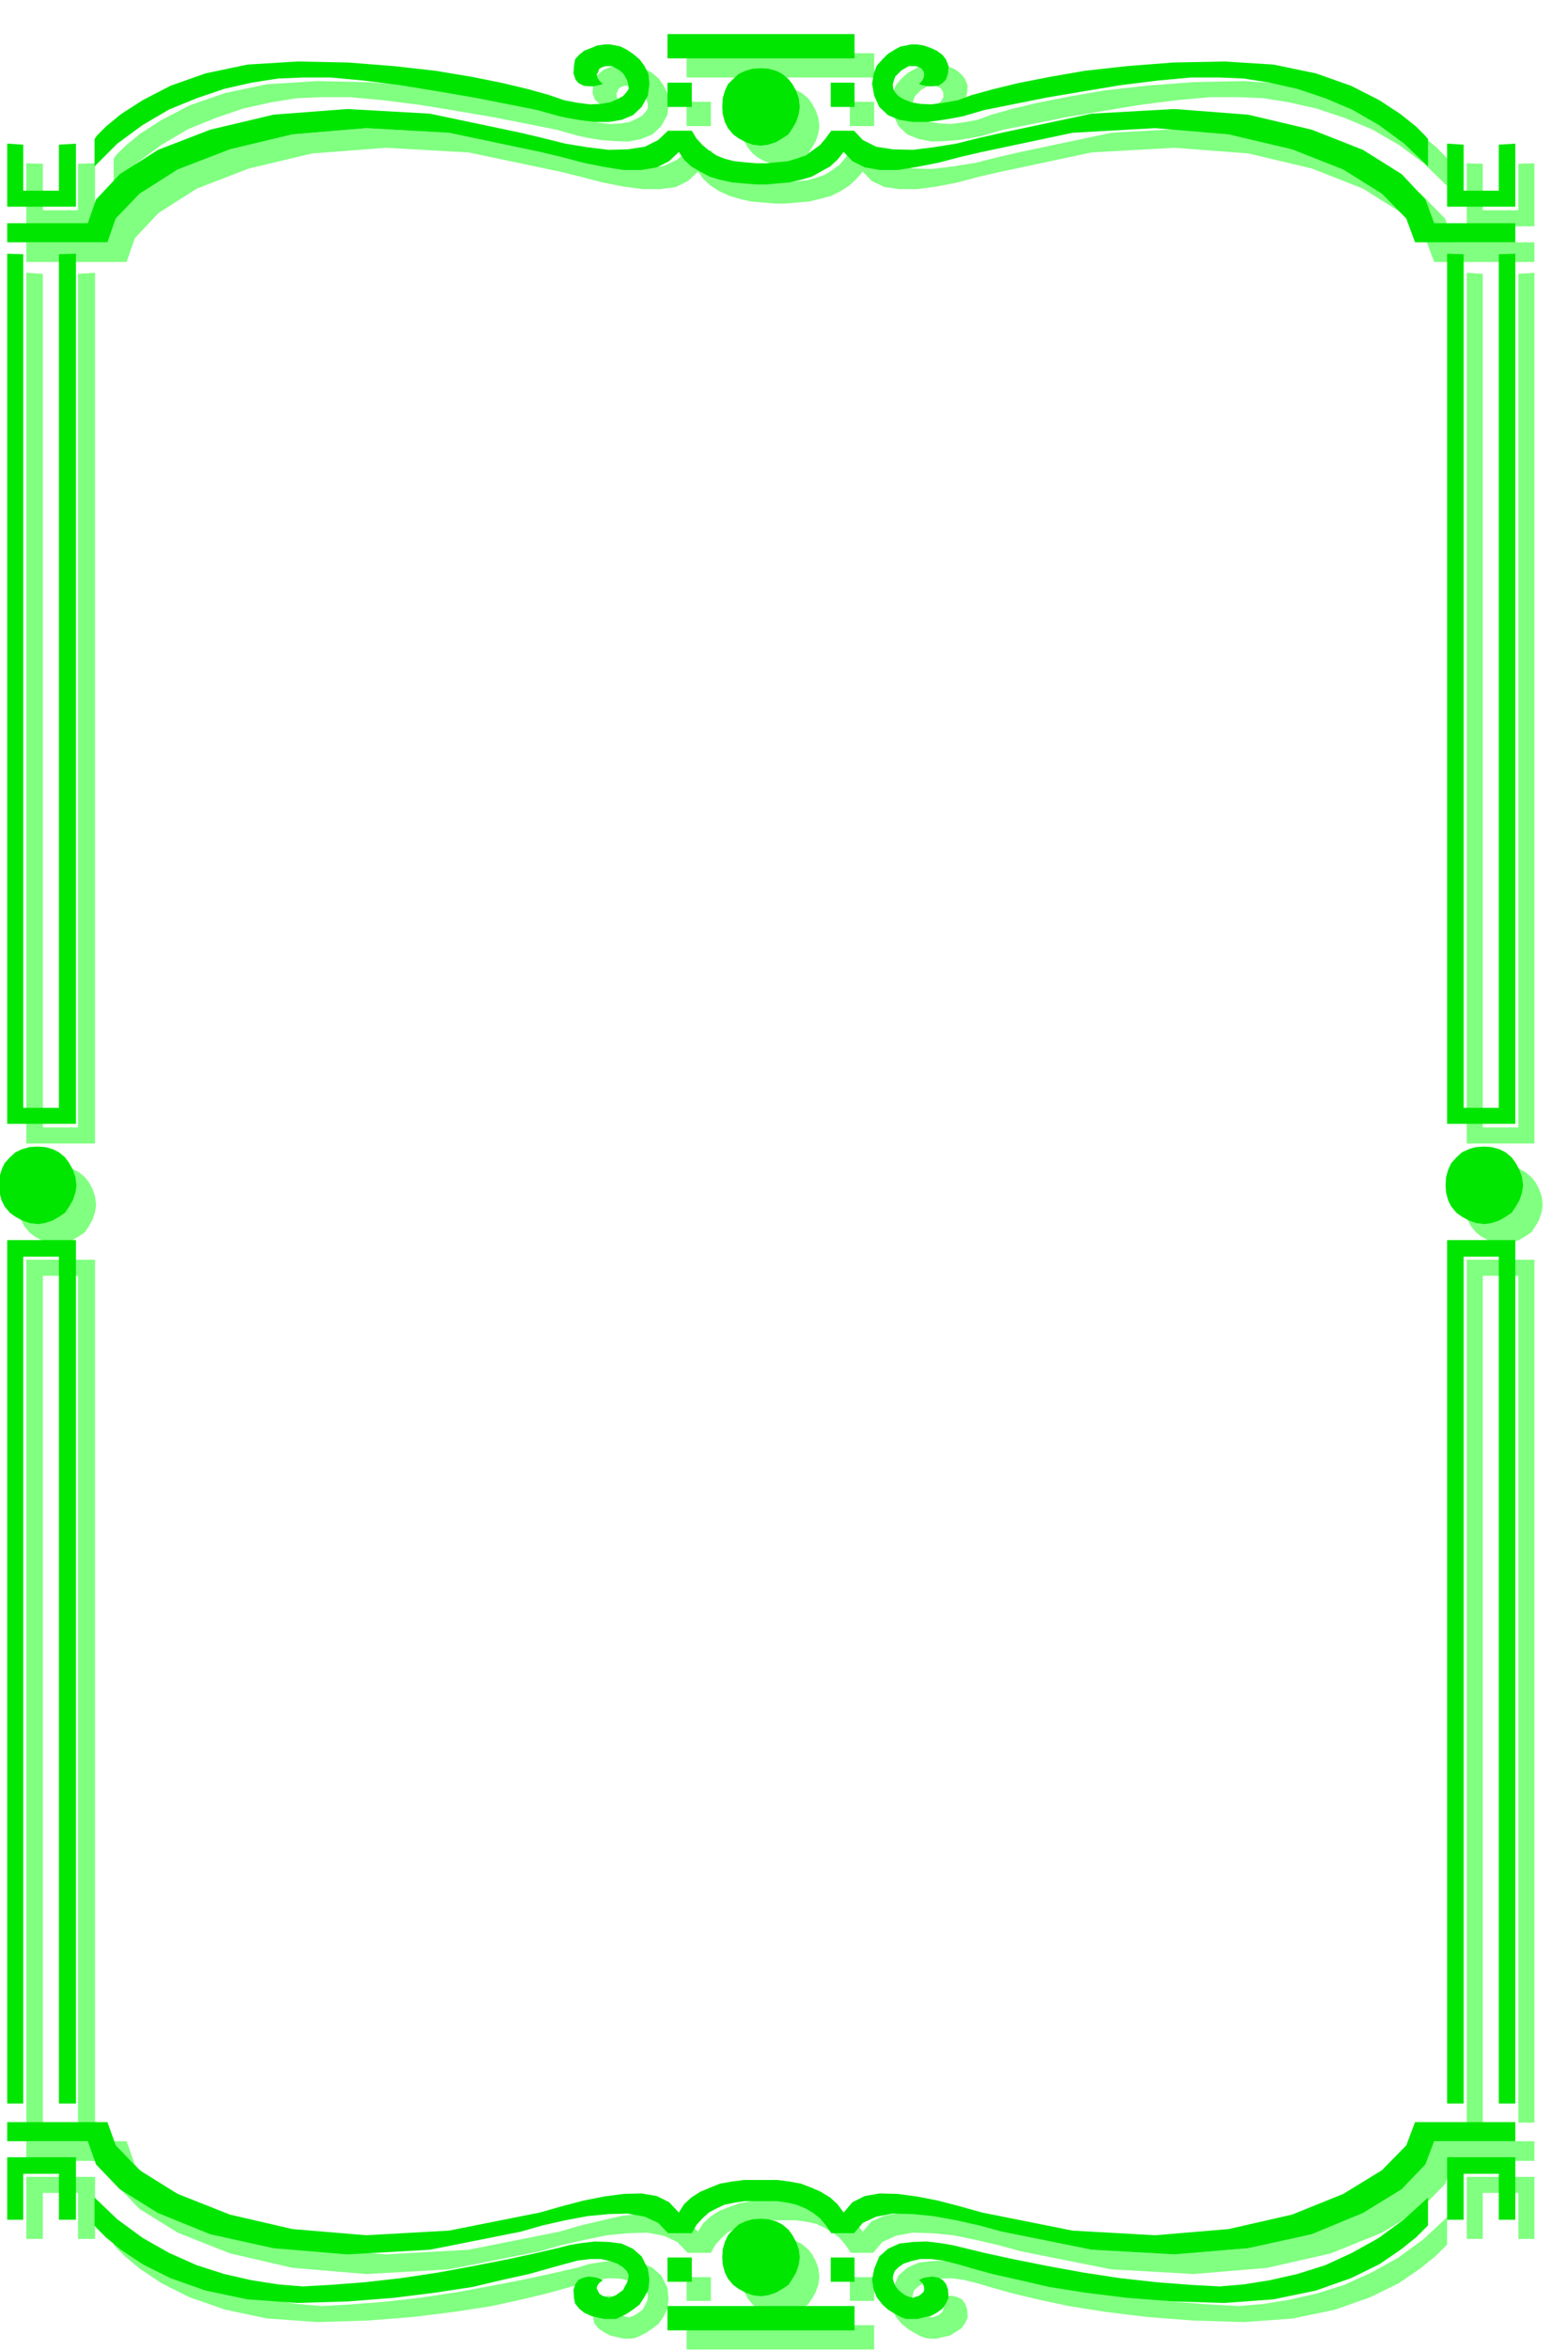 <svg xmlns="http://www.w3.org/2000/svg" fill-rule="evenodd" height="734.891" preserveAspectRatio="none" stroke-linecap="round" viewBox="0 0 3035 4548" width="490.455"><style>.brush1{fill:#80ff80}.pen1{stroke:none}.brush2{fill:#00e600}</style><path class="pen1 brush1" d="M151 317v90H83v-90l-32-1v122h133V316l-33 1zm69 43v-53l5-7 17-17 29-24 42-27 54-28 69-24 81-17 97-6 98 2 89 7 80 9 71 12 59 12 50 12 39 11 29 10 27 5 24 3 21-1 18-3 13-6 11-6 7-8 4-6v-8l-2-8-4-8-4-6-7-6-7-4-7-4h-14l-6 2-5 3-3 6-2 5 1 6 3 6 7 6-9 2-9 3h-10l-9-1-9-5-7-7-4-12 1-14 2-13 8-9 10-9 13-5 13-5 13-2h12l10 2 9 3 12 6 12 7 13 11 9 13 8 16 2 19-2 22-12 22-17 16-22 9-25 5-27-1-26-2-24-4-19-4-43-12-55-11-66-13-70-12-73-12-71-9-65-6h-54l-48 2-50 8-54 12-53 18-54 22-51 30-49 36-44 44zm1156-116v-47h-47v47h47zm135 75 14-2 15-5 12-7 12-8 8-12 7-12 5-15 2-14-2-16-5-14-7-13-8-11-12-10-12-6-15-4-14-1-17 1-14 4-13 6-10 10-10 11-6 13-4 14-1 16 1 14 4 15 6 12 10 12 10 8 13 7 14 5 17 2z"/><path class="pen1 brush1" d="m1520 394 23-2 23-2 21-5 22-6 18-9 17-11 14-13 12-14 17 18 25 12 29 4h35l37-5 41-8 41-11 44-10 174-37 160-9 143 11 123 29 99 39 75 47 46 49 17 46h194v-38h-156l-17-46-47-48-75-47-99-39-123-29-142-12-160 9-175 37-44 10-43 11-44 7-40 5-39-1-32-5-26-12-18-18h-43l-11 15-11 13-14 10-14 9-17 6-18 5-21 2-21 2h-19l-23-2-20-2-18-5-16-6-15-9-12-10-12-13-9-15h-45l-20 18-26 12-32 5-37 1-42-5-43-7-44-11-42-10-176-37-160-9-143 12-121 29-101 39-74 47-46 48-16 46H51v38h194l16-46 46-49 74-47 101-39 122-29 143-11 160 9 176 37 41 10 42 11 40 8 39 5h33l30-4 24-12 19-18 10 14 14 13 17 11 20 9 20 6 22 5 23 2 24 2h19z"/><path class="pen1 brush1" d="M2870 317v90h69v-90l31-1v122h-131V316l31 1zm-69 43v-53l-6-7-17-17-30-24-41-27-55-28-68-24-81-17-95-6-99 2-90 7-81 9-69 12-61 12-50 12-39 11-27 10-28 5-24 3-21-1-18-3-15-6-10-6-7-8-2-6-1-8 2-8 3-8 6-6 6-6 7-4 6-4h14l6 2 5 3 4 6 1 5v6l-3 6-6 6 7 2 10 3h9l11-1 8-5 6-7 4-12 1-14-5-13-7-9-11-9-11-5-14-5-12-2h-12l-9 2-11 3-11 6-13 7-12 11-11 13-6 16-3 19 4 22 10 22 17 16 22 9 26 5 26-1 26-2 24-4 21-4 41-12 56-11 65-13 71-12 72-12 71-9 65-6h56l47 2 50 8 53 12 54 18 53 22 52 30 49 36 45 44zM1645 244v-47h47v47h-47zm47-94v-47h-363v47h363zM151 4333v-89H83v89H51v-120h133v120h-33zm69-42v53l5 6 17 17 29 24 42 28 54 27 69 24 81 17 97 7 98-3 89-7 80-10 71-11 59-13 50-12 39-11 29-8 27-7 24-3 21 1 18 4 13 5 11 7 7 7 4 8v6l-2 8-4 7-4 8-7 5-7 5-7 3-6 2-8-2-6-2-5-4-3-4-2-6 1-6 3-6 7-5-9-4-9-2-10-1-9 3-9 4-7 8-4 11 1 16 2 11 8 10 10 7 13 7 13 3 13 3h12l10-1 9-4 12-6 12-8 13-10 9-13 8-16 2-19-2-21-12-24-17-15-22-10-25-3-27-1-26 3-24 4-19 6-43 10-55 12-66 13-70 13-73 11-71 8-65 5-54 3-48-4-50-8-54-12-53-17-54-24-51-29-49-36-44-42zm1156 116v46h-47v-46h47zm135-75 14 1 15 4 12 6 12 10 8 10 7 13 5 14 2 17-2 14-5 15-7 12-8 12-12 8-12 7-15 5-14 2-17-2-14-5-13-7-10-8-10-12-6-12-4-15-1-14 1-17 4-14 6-13 10-10 10-10 13-6 14-4 17-1z"/><path class="pen1 brush1" d="M1520 4257h23l23 3 21 4 22 7 18 8 17 11 14 13 12 16 17-20 25-11 29-5 35 1 37 4 41 9 41 10 44 12 174 35 160 9 143-12 123-27 99-41 75-46 46-48 17-45h194v38h-156l-17 45-47 48-75 46-99 40-123 28-142 12-160-9-175-35-44-12-43-10-44-9-40-4-39-1-32 6-26 12-18 21h-43l-11-16-11-13-14-11-14-8-17-8-18-4-21-3h-63l-20 3-18 4-16 8-15 8-12 11-12 13-9 16h-45l-20-21-26-12-32-6-37 1-42 4-43 9-44 10-42 12-176 35-160 9-143-12-121-28-101-40-74-46-46-48-16-45H51v-38h194l16 45 46 48 74 46 101 41 122 27 143 12 160-9 176-35 41-12 42-10 40-9 39-4 33-1 30 5 24 11 19 20 10-16 14-13 17-11 20-8 20-7 22-4 23-3h43z"/><path class="pen1 brush1" d="M2870 4333v-89h69v89h31v-120h-131v120h31zm-69-42v53l-6 6-17 17-30 24-41 28-55 27-68 24-81 17-95 7-99-3-90-7-81-10-69-11-61-13-50-12-39-11-27-8-28-7-24-3-21 1-18 4-15 5-10 7-7 7-2 8-1 6 2 8 3 7 6 8 6 5 7 5 6 3 8 2 6-2 6-2 5-4 4-4 1-6v-6l-3-6-6-5 7-4 10-2 9-1 11 3 8 4 6 8 4 11 1 16-5 11-7 10-11 7-11 7-14 3-12 3h-12l-9-1-11-4-11-6-13-8-12-10-11-13-6-16-3-19 4-21 10-24 17-15 22-10 26-3 26-1 26 3 24 4 21 6 41 10 56 12 65 13 71 13 72 11 71 8 65 5 56 3 47-4 50-8 53-12 54-17 53-24 52-29 49-36 45-42zm-1156 116v46h47v-46h-47zm47 93v47h-363v-47h363zM151 530v1652H83V530l-32-2v1685h133V528l-33 2zm2719 0v1652h69V530l31-2v1685h-131V528l31 2zM151 4108V2469H83v1639H51V2438h133v1670h-33zm2719 0V2469h69v1639h31V2438h-131v1670h31zm41-1851 14 1 15 4 12 6 12 10 8 10 7 13 5 14 2 17-2 14-5 15-7 12-8 12-12 8-12 7-15 5-14 2-17-2-14-5-13-7-10-8-10-12-6-12-4-15-1-14 1-17 4-14 6-13 10-10 10-10 13-6 14-4 17-1zm-2800 0 14 1 15 4 12 6 12 10 8 10 7 13 5 14 2 17-2 14-5 15-7 12-8 12-12 8-12 7-15 5-14 2-17-2-14-5-13-7-10-8-10-12-6-12-4-15-1-14 1-17 4-14 6-13 10-10 10-10 13-6 14-4 17-1z"/><path class="pen1 brush2" d="M114 280v89H45v-89l-31-2v122h133V278l-33 2zm69 42v-53l5-7 17-17 29-24 42-27 54-28 68-24 81-17 97-6 98 2 89 7 80 9 72 12 59 12 50 12 39 11 29 10 26 5 24 3 21-1 18-3 14-6 11-6 7-8 4-6-1-8-2-8-4-8-4-6-7-6-7-4-7-4h-13l-6 2-6 3-2 6-3 5 1 6 4 6 7 7-9 2-9 2h-10l-9-1-10-5-6-7-4-12 1-14 2-13 8-9 10-8 13-5 12-5 14-2h11l11 2 9 2 12 6 12 8 13 11 9 12 8 16 2 19-3 23-12 22-17 16-22 9-24 4h-27l-26-3-24-4-19-4-43-12-55-11-66-13-70-12-73-12-71-9-65-6h-54l-48 2-51 8-53 12-53 18-54 22-51 30-49 36-44 44zm1156-115v-47h-47v47h47zm134 75 14-2 15-5 12-7 12-8 8-12 7-12 5-15 2-14-2-17-5-14-7-13-8-10-12-10-12-6-15-4-14-1-16 1-14 4-13 6-11 10-10 10-6 13-4 14-1 17 1 14 4 15 6 12 10 12 11 8 13 7 14 5 16 2z"/><path class="pen1 brush2" d="m1483 357 22-2 23-2 22-5 21-6 18-10 18-10 14-13 12-15 17 18 24 12 29 5h35l37-6 41-8 42-11 43-10 175-37 160-9 142 12 123 29 99 39 75 47 47 48 17 46h194v-37h-157l-17-46-46-49-75-47-99-39-123-29-143-11-160 9-174 37-44 10-44 11-44 7-40 5-39-1-32-5-26-13-17-18h-44l-11 15-11 13-14 10-14 10-17 6-17 5-21 2-21 2h-19l-23-2-20-2-19-5-15-6-15-10-12-10-12-13-9-15h-46l-19 18-26 13-33 5-37 1-41-5-43-7-44-11-42-10-176-37-160-9-143 11-122 29-101 39-74 47-46 49-16 46H14v37h194l16-46 46-48 74-47 101-39 121-29 143-12 160 9 176 37 42 10 42 11 40 8 38 6h34l30-5 24-12 19-18 10 15 14 13 17 10 19 10 20 6 23 5 23 2 24 2h19z"/><path class="pen1 brush2" d="M2833 280v89h68v-89l32-2v122h-132V278l32 2zm-69 42v-53l-6-7-17-17-30-24-41-27-55-28-68-24-82-17-95-6-99 2-90 7-81 9-69 12-61 12-49 12-40 11-27 10-28 5-24 3-21-1-17-3-15-6-10-6-7-8-3-6-1-8 2-8 3-8 6-6 6-6 7-4 7-4h14l6 2 5 3 4 6 1 5-1 6-3 6-6 7 7 2 10 2h9l11-1 8-5 7-7 4-12 1-14-5-13-7-9-11-8-11-5-14-5-13-2h-12l-9 2-11 2-11 6-13 8-11 11-11 12-6 16-3 19 4 23 10 22 17 16 22 9 26 4h26l26-3 24-4 21-4 41-12 55-11 65-13 71-12 72-12 72-9 65-6h56l47 2 50 8 53 12 54 18 52 22 52 30 49 36 46 44zM1608 207v-47h46v47h-46zm46-94V66h-362v47h362zM114 4296v-89H45v89H14v-121h133v121h-33zm69-43v54l5 6 17 17 29 24 42 28 54 27 68 24 81 17 97 7 98-3 89-7 80-10 72-11 59-14 50-11 39-11 29-8 26-7 24-3h21l18 4 14 5 11 7 7 7 4 8-1 6-2 8-4 7-4 8-7 5-7 5-7 3-6 2-7-2-6-2-6-4-2-4-3-6 1-5 4-6 7-5-9-4-9-2-10-1-9 2-10 4-6 8-4 11 1 16 2 11 8 10 10 8 13 6 12 3 14 3h22l9-4 12-6 12-8 13-10 9-14 8-15 2-19-3-21-12-24-17-15-22-10-24-3-27-1-26 3-24 4-19 5-43 10-55 12-66 13-70 13-73 11-71 8-65 5-54 3-48-4-51-8-53-12-53-17-54-24-51-29-49-36-44-42zm1156 116v47h-47v-47h47zm134-75 14 1 15 4 12 6 12 10 8 11 7 13 5 14 2 16-2 14-5 15-7 12-8 12-12 8-12 7-15 5-14 2-16-2-14-5-13-7-11-8-10-12-6-12-4-15-1-14 1-16 4-14 6-13 10-11 11-10 13-6 14-4 16-1z"/><path class="pen1 brush2" d="M1483 4219h22l23 3 22 4 21 8 18 8 18 11 14 13 12 16 17-20 24-12 29-5 35 1 37 5 41 8 42 11 43 12 175 35 160 9 142-12 123-28 99-40 75-46 47-48 17-45h194v37h-157l-17 45-46 48-75 46-99 41-123 27-143 12-160-9-174-35-44-12-44-10-44-8-40-4-39-1-32 6-26 12-17 20h-44l-11-16-11-13-14-11-14-8-17-7-17-4-21-3h-63l-20 3-19 4-15 7-15 8-12 11-12 13-9 16h-46l-19-20-26-12-33-6-37 1-41 4-43 8-44 10-42 12-176 35-160 9-143-12-122-27-101-41-74-46-46-48-16-45H14v-37h194l16 45 46 48 74 46 101 40 121 28 143 12 160-9 176-35 42-12 42-11 40-8 38-5 34-1 30 5 24 12 19 20 10-16 14-13 17-11 19-8 20-8 23-4 23-3h43z"/><path class="pen1 brush2" d="M2833 4296v-89h68v89h32v-121h-132v121h32zm-69-43v54l-6 6-17 17-30 24-41 28-55 27-68 24-82 17-95 7-99-3-90-7-81-10-69-11-61-14-49-11-40-11-27-8-28-7-24-3h-21l-17 4-15 5-10 7-7 7-3 8-1 6 2 8 3 7 6 8 6 5 7 5 7 3 8 2 6-2 6-2 5-4 4-4 1-6-1-5-3-6-6-5 7-4 10-2 9-1 11 2 8 4 7 8 4 11 1 16-5 11-7 10-11 8-11 6-14 3-13 3h-21l-11-4-11-6-13-8-11-10-11-14-6-15-3-19 4-21 10-24 17-15 22-10 26-3 26-1 26 3 24 4 21 5 41 10 55 12 65 13 71 13 72 11 72 8 65 5 56 3 47-4 50-8 53-12 54-17 52-24 52-29 49-36 46-42zm-1156 116v47h46v-47h-46zm46 94v47h-362v-47h362zM114 492v1652H45V492l-31-1v1684h133V491l-33 1zm2719 0v1652h68V492l32-1v1684h-132V491l32 1zM114 4071V2432H45v1639H14V2400h133v1671h-33zm2719 0V2432h68v1639h32V2400h-132v1671h32zm40-1852 14 1 15 4 12 6 12 10 8 11 7 13 5 14 2 16-2 14-5 15-7 12-8 12-12 8-12 7-15 5-14 2-16-2-14-5-13-7-11-8-10-12-6-12-4-15-1-14 1-16 4-14 6-13 10-11 11-10 13-6 14-4 16-1zm-2800 0 14 1 15 4 12 6 12 10 8 11 7 13 5 14 2 16-2 14-5 15-7 12-8 12-12 8-12 7-15 5-14 2-16-2-14-5-13-7-11-8-10-12-6-12-4-15-1-14 1-16 4-14 6-13 10-11 11-10 13-6 14-4 16-1z"/></svg>
